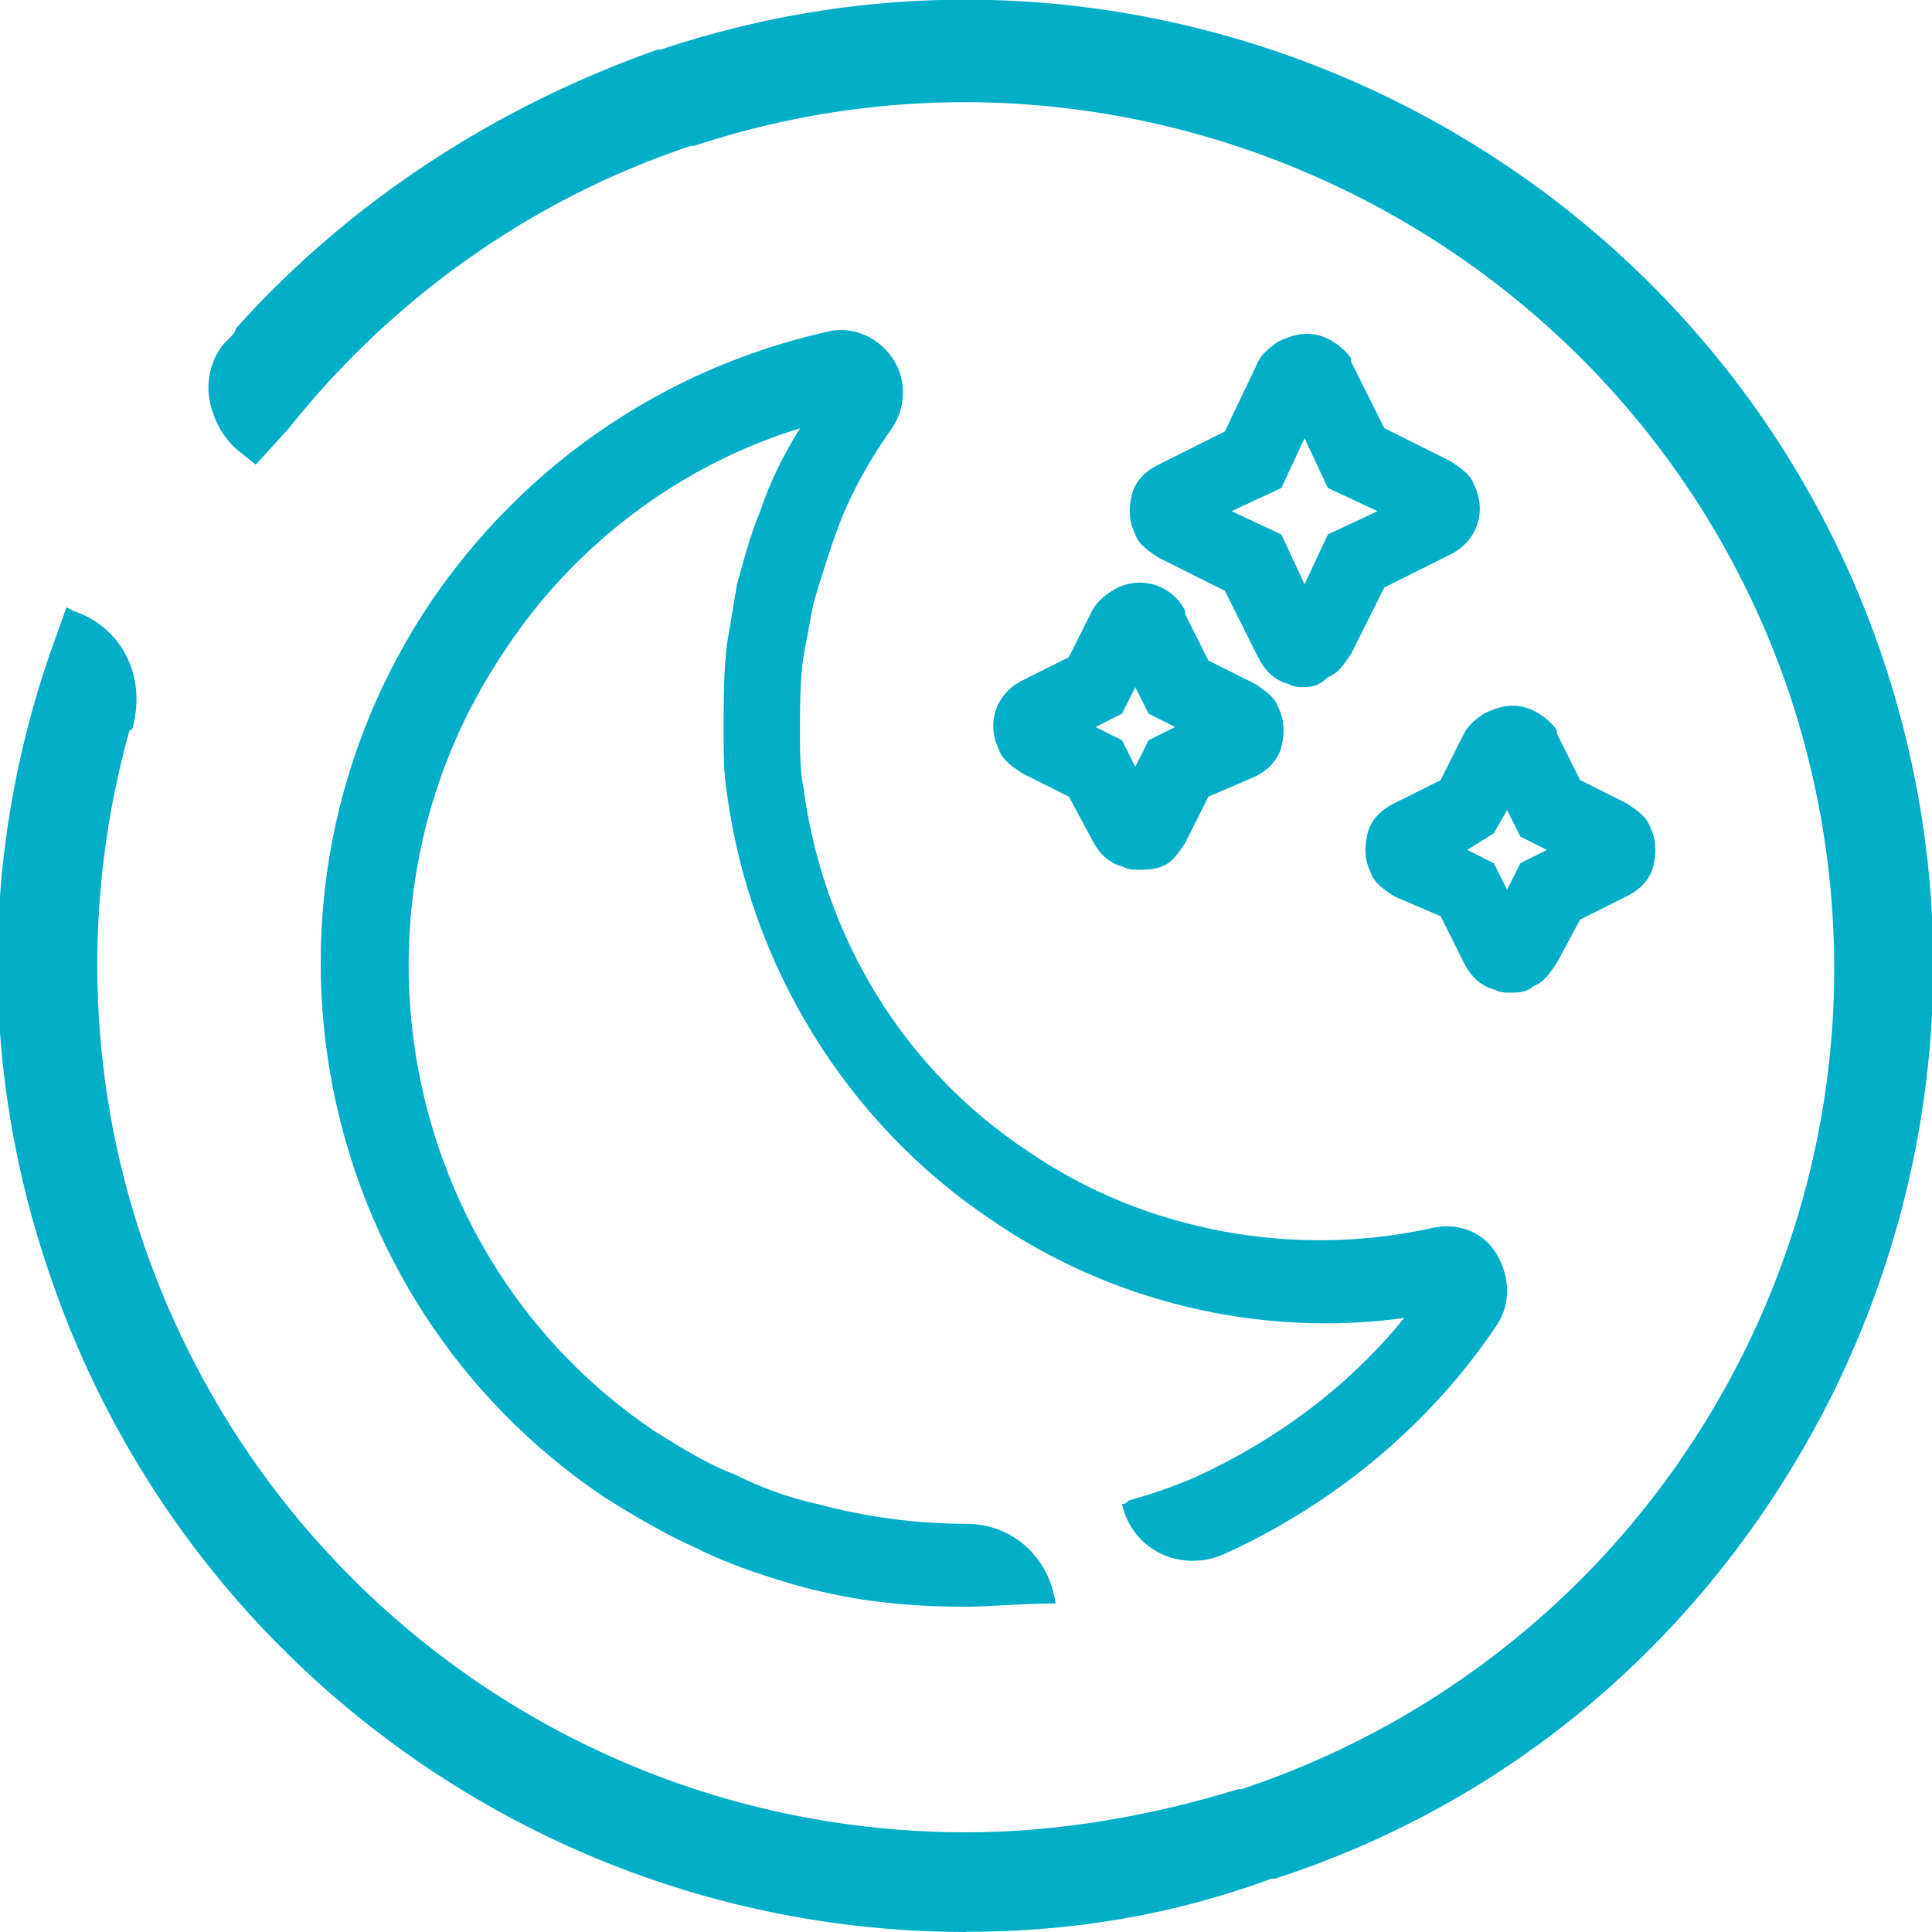 <svg fill="none" height="32" viewBox="0 0 32 32" width="32" xmlns="http://www.w3.org/2000/svg" xmlns:xlink="http://www.w3.org/1999/xlink"><clipPath id="a"><path d="m0 0h32v32h-32z"/></clipPath><g clip-path="url(#a)" fill="#00aec7"><path d="m16 31.889c-6.598 0-12.811-4.179-15.065-10.832-1.155-3.354-1.1-6.873 0-10.227l.22-.66c.77.275 1.155 1.045.935 1.814 0 .055 0 .055-.055.11-.77 2.804-.715 5.718.22 8.522 2.034 6.048 7.698 9.842 13.691 9.842 1.484 0 3.024-.22 4.564-.715h.055c3.684-1.21 6.598-3.794 8.357-7.258 1.704-3.464 1.979-7.368.77-11.052-2.529-7.588-10.722-11.656-18.254-9.182h-.055c-2.639.88-5.003 2.529-6.708 4.674l-.44.55-.165-.165c-.55-.44-.605-1.21-.165-1.704.055 0 .11-.11.165-.11 1.814-2.089 4.179-3.684 6.873-4.564h.055c8.302-2.749 17.32 1.704 20.124 10.007 1.32 4.014 1.045 8.302-.88 12.151-1.869 3.794-5.168 6.653-9.182 8.027h-.055c-1.649.495-3.299.77-5.003.77z"/><path d="m16 32c-6.873 0-12.976-4.399-15.175-10.887-1.155-3.354-1.155-6.928 0-10.282l.275-.77.11.055c.825.275 1.21 1.1.99 1.924 0 0 0 .055-.055.055-.77 2.749-.715 5.718.22 8.467 1.979 5.828 7.423 9.787 13.636 9.787 1.54 0 3.079-.275 4.509-.715h.055c3.629-1.21 6.598-3.794 8.303-7.203 1.704-3.409 1.979-7.313.77-10.942-2.529-7.478-10.667-11.546-18.144-9.072h-.055c-2.639.88-4.948 2.529-6.653 4.674l-.55.605-.275-.22c-.275-.22-.44-.55-.495-.88-.055-.33.055-.715.275-.935.11-.11.165-.165.165-.22 1.924-2.144 4.344-3.684 6.983-4.619h.055c8.357-2.804 17.43 1.759 20.234 10.062 1.375 4.069 1.045 8.412-.825 12.206-1.924 3.849-5.168 6.708-9.237 8.027h-.055c-1.649.605-3.299.88-5.058.88zm-14.735-21.718-.22.605c-1.155 3.299-1.155 6.818 0 10.172 2.144 6.433 8.192 10.777 14.955 10.777 1.704 0 3.354-.275 5.003-.825h.055c4.014-1.375 7.258-4.179 9.127-7.973 1.869-3.794 2.144-8.082.825-12.096-2.804-8.247-11.766-12.701-20.014-9.952h-.055c-2.639.88-5.003 2.474-6.818 4.509-.055.055-.11.11-.165.22-.165.22-.275.55-.275.825.055.275.165.55.44.77l.11.11.385-.495c1.759-2.199 4.069-3.849 6.763-4.729h.055c7.588-2.529 15.835 1.595 18.364 9.182 1.265 3.684.99 7.643-.77 11.107-1.704 3.464-4.729 6.103-8.412 7.313h-.055c-1.484.495-3.024.77-4.564.77-6.268 0-11.821-3.959-13.801-9.897-.935-2.859-.99-5.828-.22-8.632 0 0 0-.055.055-.11.22-.66-.11-1.375-.77-1.649z"/><path d="m15.945 26.612c-.99 0-1.924-.11-2.859-.385-.55-.165-1.045-.33-1.595-.605-.495-.22-1.045-.55-1.485-.825-4.893-3.299-6.158-9.952-2.859-14.845 1.54-2.254 3.849-3.849 6.543-4.454.605-.165 1.265.33 1.265.99 0 .22-.055.44-.22.66-.385.55-.715 1.155-.935 1.814-.11.33-.22.66-.33 1.045-.055.275-.11.605-.165.88-.055.385-.055.825-.055 1.265 0 .275 0 .605.055.88.33 2.474 1.649 4.674 3.739 6.048 1.924 1.32 4.399 1.76 6.653 1.265.44-.11.88.055 1.1.44.22.385.22.825 0 1.155-1.1 1.649-2.694 2.969-4.509 3.794-.715.33-1.54-.055-1.704-.825.055 0 .055 0 .11-.055.385-.11.715-.22 1.1-.385 1.32-.605 2.529-1.484 3.464-2.639-2.419.33-4.894-.275-6.873-1.649-2.364-1.595-3.959-4.179-4.344-7.038-.055-.33-.055-.66-.055-1.045 0-.495 0-.99.055-1.429.055-.33.11-.66.165-.99.11-.385.22-.825.385-1.21.165-.495.385-.935.66-1.375-1.979.605-3.739 1.924-4.893 3.684-2.859 4.234-1.759 10.062 2.474 12.921.44.275.88.55 1.32.715.44.22.88.385 1.375.495.825.22 1.649.33 2.474.33.77 0 1.375.55 1.484 1.32-.605 0-1.1.055-1.54.055z"/><path d="m21.608 11.381c-.11 0-.165 0-.275-.055-.22-.055-.385-.22-.495-.44l-.55-1.1-1.1-.55c-.165-.11-.33-.22-.385-.385-.11-.22-.11-.44-.055-.66.055-.22.22-.385.44-.495l1.1-.55.55-1.155c.055-.11.165-.22.33-.33.22-.11.44-.165.66-.11s.44.22.55.385v.055l.55 1.1 1.1.55c.165.11.33.22.385.385.22.44.055.935-.385 1.155l-1.1.55-.55 1.1c-.11.165-.22.33-.385.385-.11.11-.22.165-.385.165zm-1.21-2.914.825.385.385.825.385-.825.825-.385-.825-.385-.385-.825-.385.825z"/><path d="m18.859 14.405c-.11 0-.165 0-.275-.055-.22-.055-.385-.22-.495-.44l-.385-.715-.77-.385c-.165-.11-.33-.22-.385-.385-.22-.44-.055-.935.385-1.155l.77-.385.385-.77c.055-.11.165-.22.33-.33.44-.275.99-.11 1.21.33v.055l.385.77.77.385c.165.11.33.22.385.385.11.22.11.44.055.66-.055.22-.22.385-.44.495l-.77.33-.385.77c-.11.165-.22.33-.385.385-.11.055-.275.055-.385.055zm-.715-2.364.44.22.22.44.22-.44.44-.22-.44-.22-.22-.44-.22.44z"/><path d="m25.017 16.441c-.11 0-.165 0-.275-.055-.22-.055-.385-.22-.495-.44l-.385-.77-.77-.33c-.165-.11-.33-.22-.385-.385-.11-.22-.11-.44-.055-.66.055-.22.22-.385.44-.495l.77-.385.385-.77c.055-.11.165-.22.33-.33.22-.11.44-.165.66-.11.22.055.44.22.55.385v.055l.385.77.77.385c.165.11.33.22.385.385.11.22.11.44.055.66-.055.22-.22.385-.44.495l-.77.385-.385.715c-.11.165-.22.33-.385.385-.11.11-.275.11-.385.11zm-.715-2.364.44.22.22.44.22-.44.44-.22-.44-.22-.22-.44-.22.385z"/></g></svg>